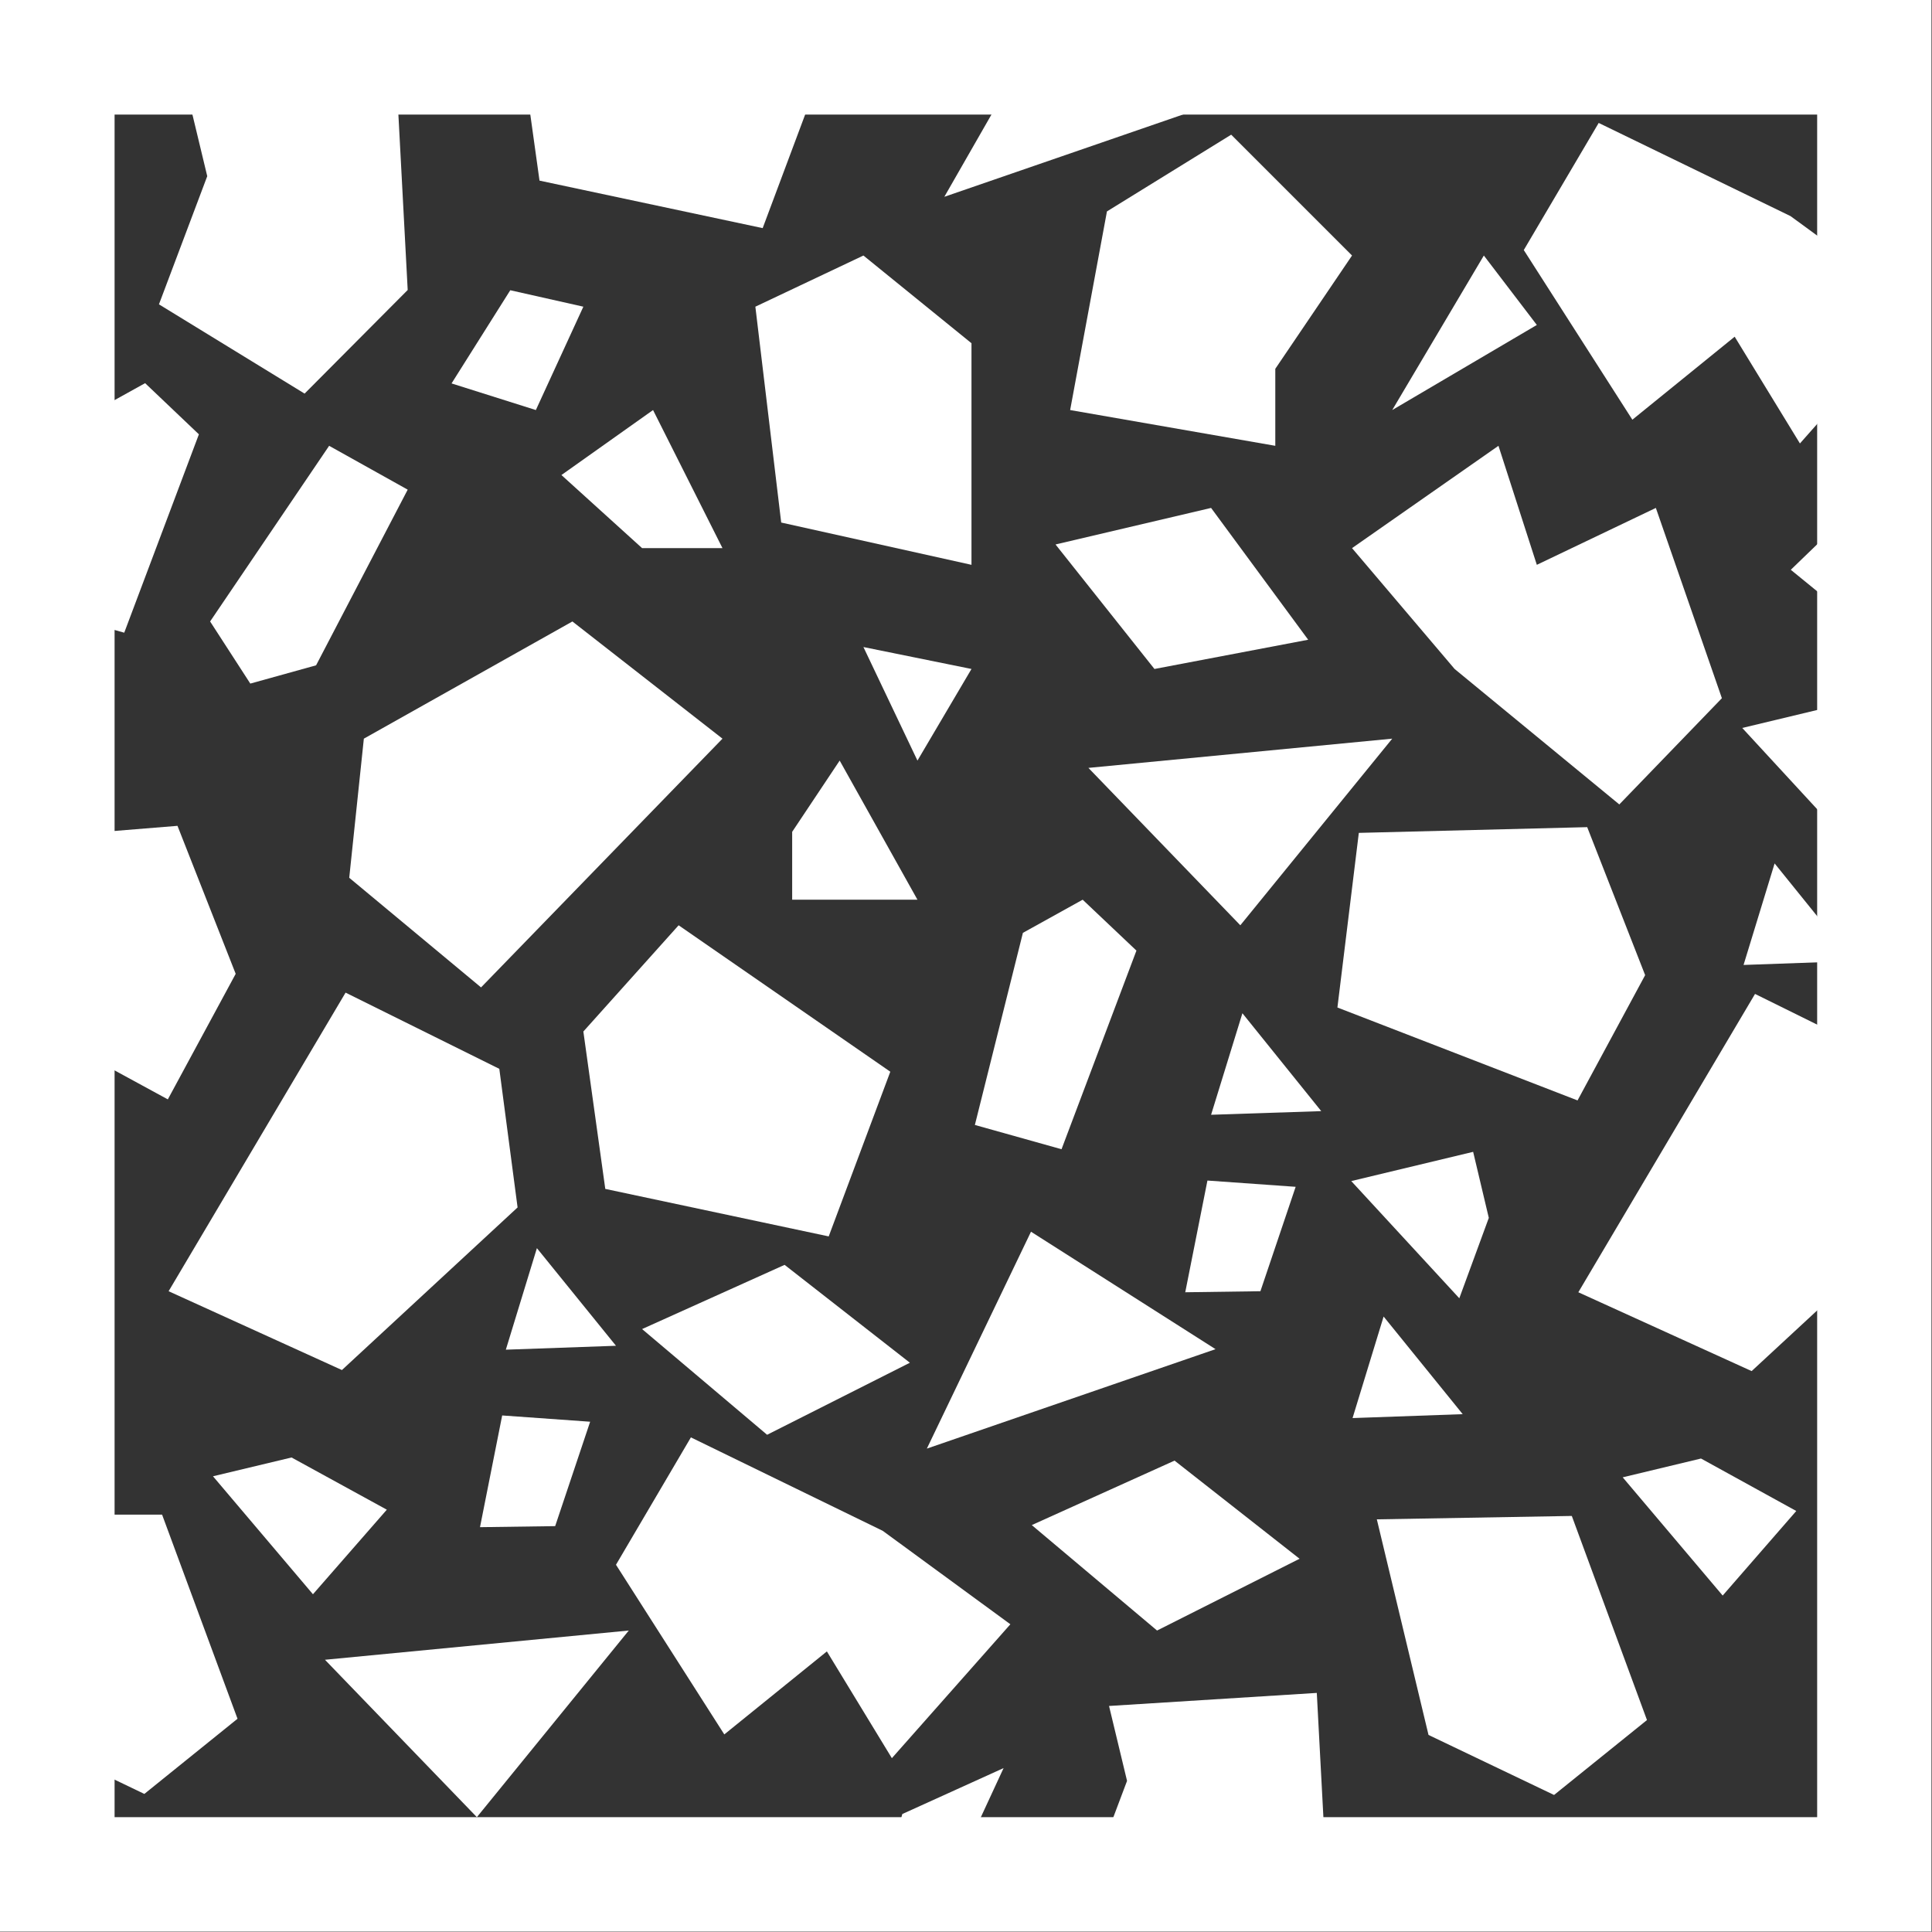 <svg xmlns="http://www.w3.org/2000/svg" viewBox="0 0 74.02 74.01"><rect x="0" y="0" width="74.02" height="74.01" fill="#333333" stroke="none"/><defs><style>.cls-1{fill:#fff;}</style></defs><g id="Layer_2" data-name="Layer 2"><g id="Layer_1-2" data-name="Layer 1"><polygon class="cls-1" points="13.94 28.3 13.38 33.63 18.43 37.83 27.68 28.3 21.93 23.81 13.94 28.3"/><polygon class="cls-1" points="9.59 26.19 12.11 25.49 15.62 18.76 12.61 17.08 8.05 23.81 9.59 26.19"/><polygon class="cls-1" points="28.94 11.75 29.93 20.02 37.22 21.64 37.22 13.15 33.08 9.79 28.94 11.75"/><polygon class="cls-1" points="41 15.71 42.41 8.1 47.17 5.16 51.8 9.79 48.86 14.13 48.86 17.08 41 15.71"/><polygon class="cls-1" points="40.44 20.86 46.4 19.46 50.12 24.51 44.23 25.63 40.44 20.86"/><polygon class="cls-1" points="51.8 21 55.73 25.63 62.04 30.82 65.97 26.75 63.44 19.46 58.88 21.64 57.41 17.08 51.8 21"/><polygon class="cls-1" points="53.34 15.71 58.88 12.45 56.85 9.79 53.34 15.71"/><polygon class="cls-1" points="41.7 29.42 53.34 28.3 47.52 35.45 41.7 29.42"/><polygon class="cls-1" points="33.08 24.79 37.22 25.63 35.15 29.14 33.08 24.79"/><polygon class="cls-1" points="30.35 31.87 32.17 29.14 35.15 34.47 30.35 34.47 30.35 31.87"/><polygon class="cls-1" points="22.35 39.52 26 35.45 34.11 41.06 31.75 47.37 23.19 45.55 22.35 39.52"/><polygon class="cls-1" points="21.51 18.2 25.02 15.71 27.68 21 24.6 21 21.51 18.2"/><polygon class="cls-1" points="17.3 14.69 19.55 11.12 22.35 11.75 20.53 15.71 17.3 14.69"/><polygon class="cls-1" points="73.83 46.31 73.13 40.99 67.24 38.08 60.47 49.51 67.11 52.53 73.83 46.31"/><polygon class="cls-1" points="41.48 34.47 39.19 35.74 37.35 43.1 40.67 44.03 43.54 36.42 41.48 34.47"/><polygon class="cls-1" points="63.1 65.9 60.22 58.08 52.75 58.21 54.73 66.47 59.54 68.77 63.1 65.9"/><polygon class="cls-1" points="50.45 64.86 50.86 72.58 46.4 73.14 41.33 73.14 43.18 68.23 42.49 65.36 50.45 64.86"/><polygon class="cls-1" points="49.79 59.72 44.33 62.47 39.53 58.43 45 55.96 49.79 59.72"/><polygon class="cls-1" points="38.71 62.23 33.82 58.65 26.47 55.07 23.6 59.95 27.75 66.45 31.68 63.27 34.17 67.36 38.71 62.23"/><polygon class="cls-1" points="38.45 67.74 34.57 69.5 33.82 72.2 36.14 72.73 38.45 67.74"/><polygon class="cls-1" points="46.57 51.69 35.51 55.5 39.5 47.19 46.57 51.69"/><polygon class="cls-1" points="56.04 54.18 51.82 54.33 53.01 50.44 56.04 54.18"/><polygon class="cls-1" points="50.62 42.57 46.4 42.71 47.6 38.82 50.62 42.57"/><polygon class="cls-1" points="57.04 46.66 55.91 49.74 51.77 45.25 56.44 44.13 57.04 46.66"/><polygon class="cls-1" points="63.03 37.36 60.44 42.16 51.24 38.6 52.06 31.91 60.81 31.69 63.03 37.36"/><polygon class="cls-1" points="68.82 57.89 66 61.13 62.17 56.6 65.17 55.88 68.82 57.89"/><polygon class="cls-1" points="49.64 45.47 48.29 49.47 45.41 49.51 46.26 45.23 49.64 45.47"/><polygon class="cls-1" points="12.45 63.59 24.09 62.47 18.27 69.62 12.45 63.59"/><polygon class="cls-1" points="19.83 0.89 23.6 1.32 31.58 2.43 29.22 8.74 20.67 6.92 19.83 0.89"/><polygon class="cls-1" points="19.83 46.26 19.13 40.95 13.24 38.03 6.46 49.47 13.1 52.49 19.83 46.26"/><polygon class="cls-1" points="5.56 14.68 3.27 15.95 1.43 23.31 4.76 24.24 7.62 16.64 5.56 14.68"/><polygon class="cls-1" points="9.1 65.85 6.21 58.03 0.91 58.03 0.72 66.42 5.53 68.73 9.1 65.85"/><polygon class="cls-1" points="15.21 3.38 15.62 11.11 11.67 15.08 6.09 11.66 7.94 6.75 7.25 3.88 15.21 3.38"/><polygon class="cls-1" points="34.86 52.21 29.39 54.97 24.6 50.92 30.06 48.46 34.86 52.21"/><polygon class="cls-1" points="73.5 11.86 68.6 8.28 61.25 4.71 58.38 9.58 62.54 16.08 66.46 12.9 68.96 16.99 73.5 11.86"/><polygon class="cls-1" points="73.23 17.37 68.61 21.83 71.21 23.95 73.23 17.37"/><polygon class="cls-1" points="47.23 3.73 36.18 7.54 39.99 0.89 47.23 3.73"/><polygon class="cls-1" points="71.01 36.82 66.8 36.97 67.99 33.08 71.01 36.82"/><polygon class="cls-1" points="23.6 51.56 19.38 51.71 20.57 47.82 23.6 51.56"/><polygon class="cls-1" points="72.02 29.3 70.89 32.38 66.75 27.89 71.42 26.77 72.02 29.3"/><polygon class="cls-1" points="9.03 37.31 6.43 42.12 0.31 38.79 1.14 32.1 6.8 31.64 9.03 37.31"/><polygon class="cls-1" points="14.82 57.84 11.99 61.08 8.16 56.56 11.17 55.84 14.82 57.84"/><polygon class="cls-1" points="22.61 54.47 21.27 58.47 18.39 58.51 19.24 54.23 22.61 54.47"/><path class="cls-1" d="M69.62,69.62H4.39V4.39H69.62ZM0,74H74V0H0Z"/></g></g></svg>